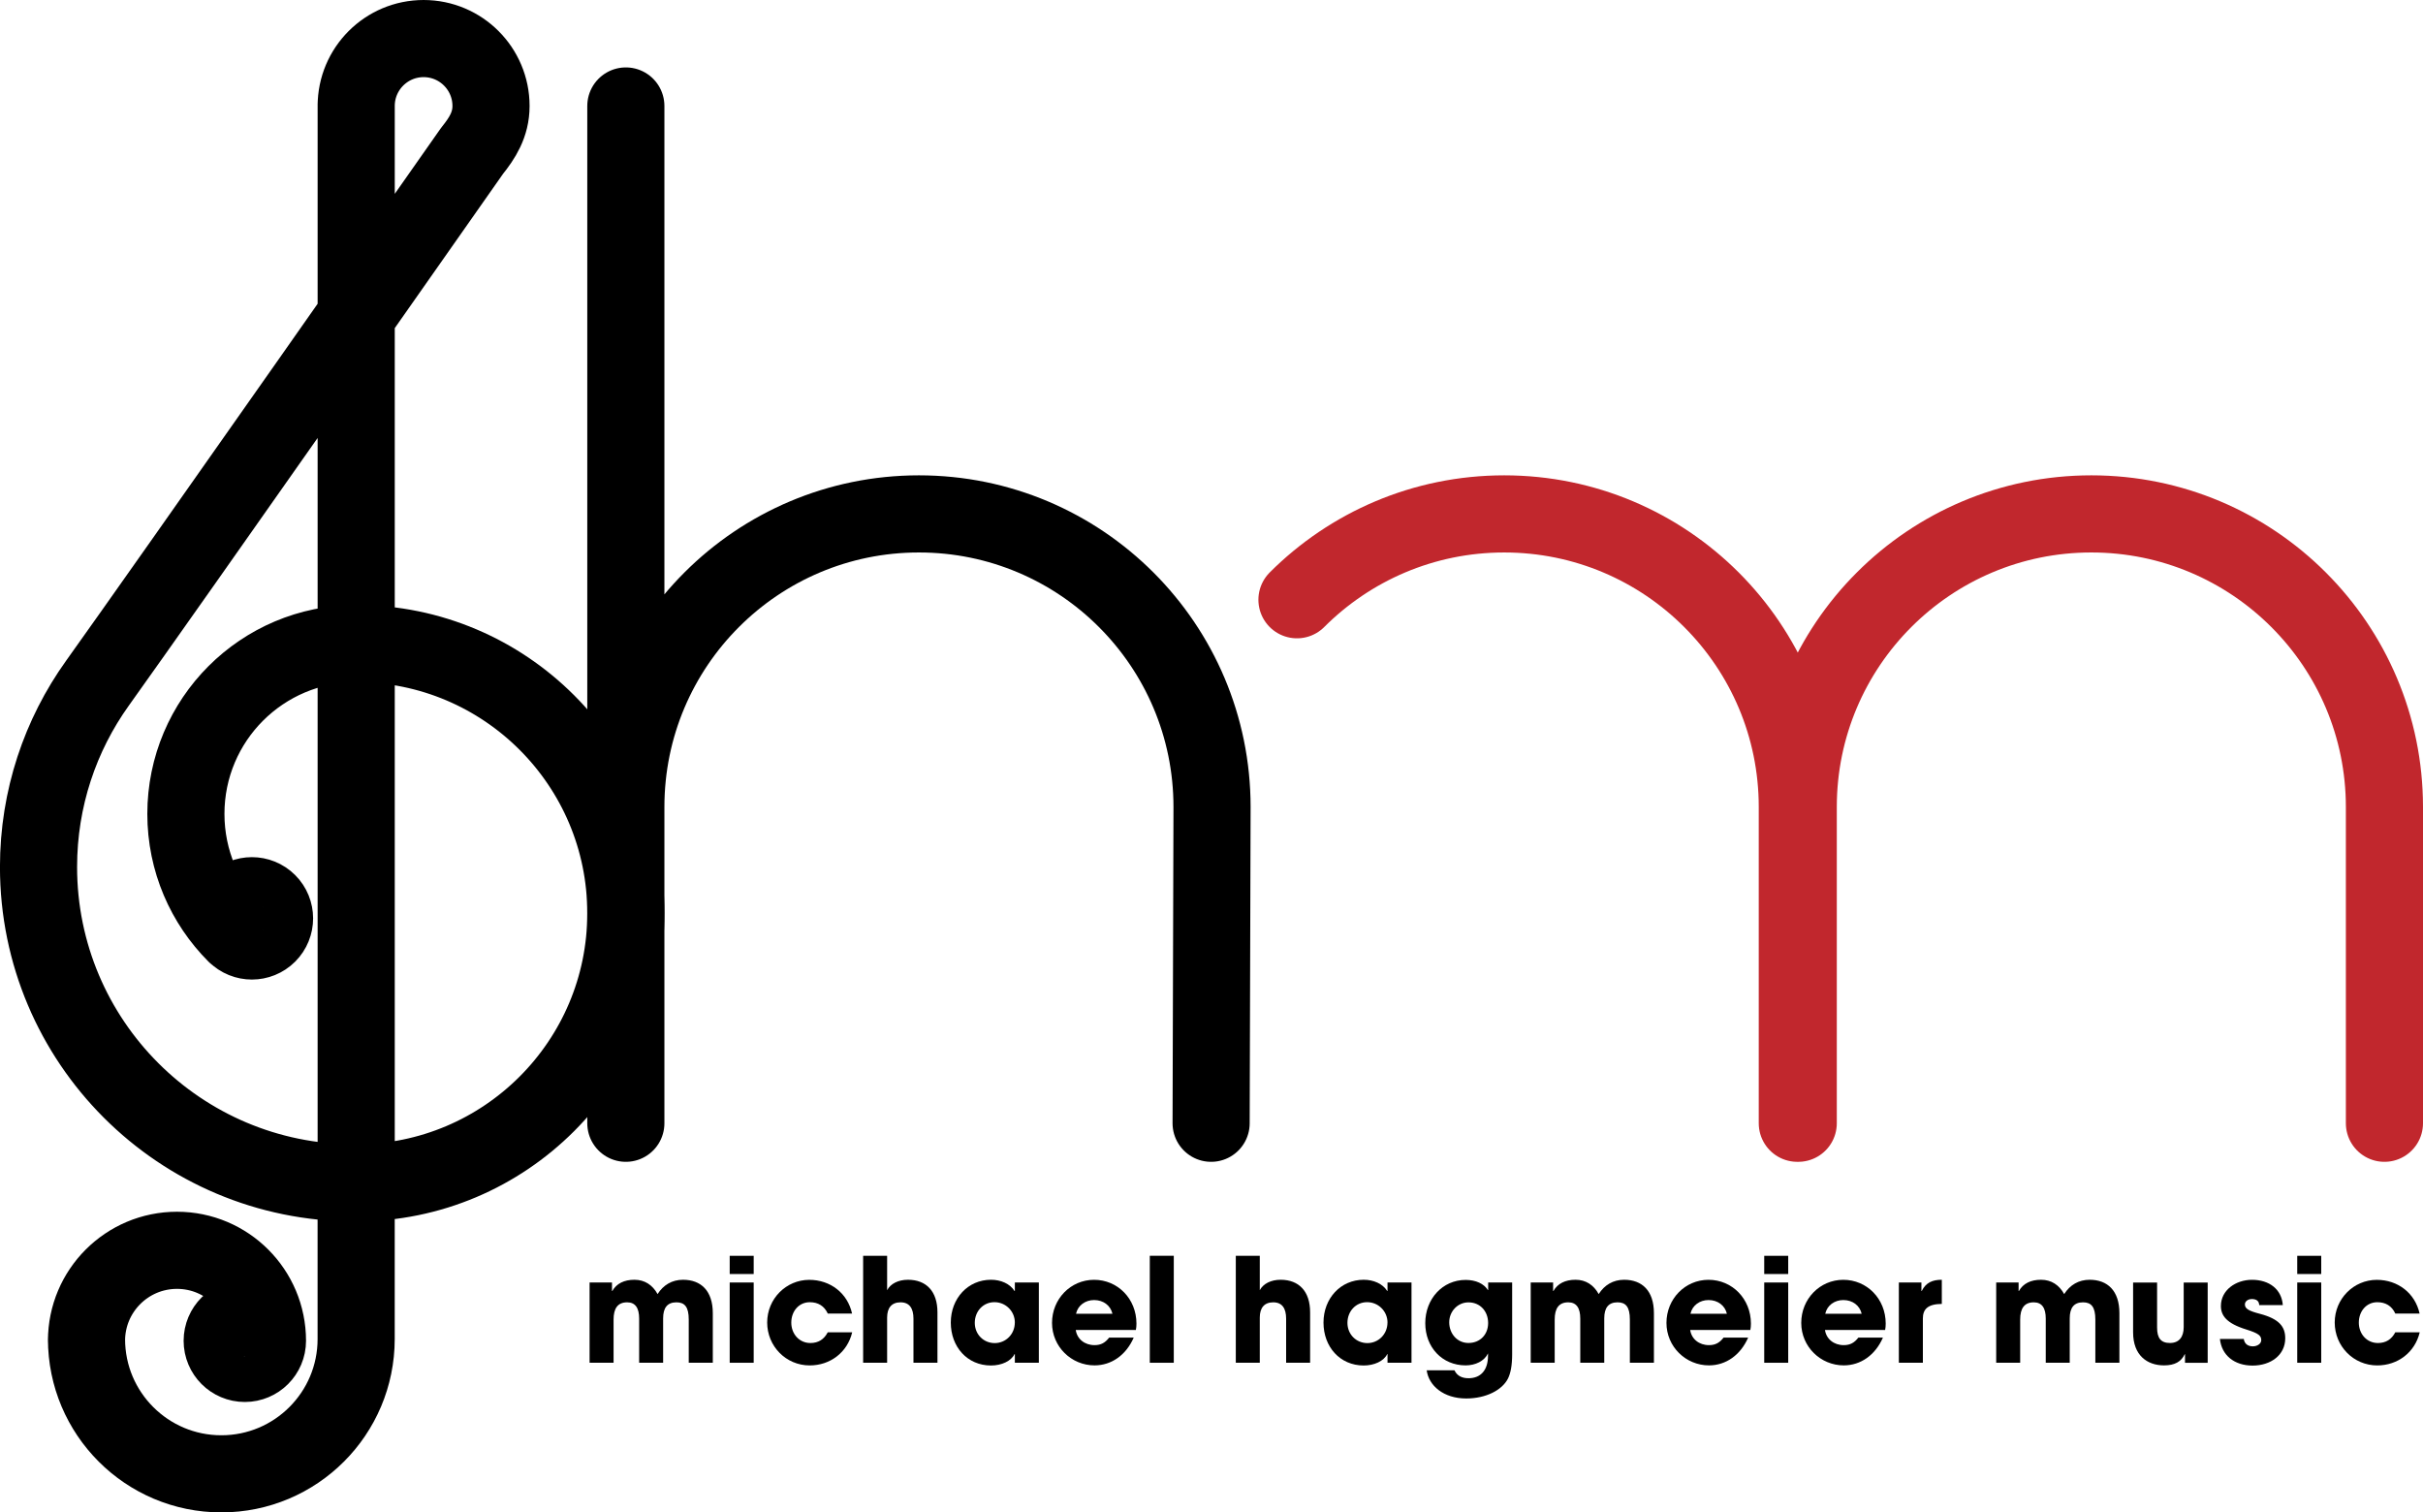 <?xml version="1.0" encoding="UTF-8"?><svg id="Layer_2" xmlns="http://www.w3.org/2000/svg" viewBox="0 0 628.28 392.15"><defs><style>.cls-1{stroke:#000;}.cls-1,.cls-2{fill:none;stroke-linecap:round;stroke-linejoin:round;stroke-width:20px;}.cls-2{stroke:#c1272d;}</style></defs><g id="Layer_1-2"><path d="M178.59,353.35v-11.21c0-3.26-1.05-4.46-3.19-4.46-2.36,0-3.45,1.42-3.45,4.16v11.51h-6.22v-11.47c0-2.7-.97-4.2-3.11-4.2-2.44,0-3.52,1.57-3.52,4.46v11.21h-6.22v-20.81h5.81v2.21h.08c1.09-1.95,3.07-2.92,5.74-2.92s4.69,1.35,6,3.71c1.5-2.36,3.75-3.71,6.6-3.71,4.65,0,7.72,2.85,7.72,8.66v12.86h-6.22Z"/><path d="M189.21,330.34v-4.72h6.22v4.72h-6.22ZM189.21,353.35v-20.81h6.22v20.81h-6.22Z"/><path d="M214.63,340.57c-.9-1.95-2.51-2.92-4.65-2.92-2.85,0-4.8,2.36-4.8,5.29s2.06,5.29,4.95,5.29c2.1,0,3.56-.97,4.5-2.77h6.34c-1.24,5.21-5.7,8.58-11.02,8.58-6.15,0-11.02-4.99-11.02-11.13s4.91-11.06,10.91-11.06c5.47,0,9.94,3.45,11.1,8.74h-6.3Z"/><path d="M236.86,353.35v-11.43c0-2.7-1.05-4.24-3.34-4.24s-3.49,1.39-3.49,3.97v11.7h-6.22v-27.74h6.22v8.92c.9-1.69,2.92-2.7,5.4-2.7,4.76,0,7.65,3,7.65,8.44v13.08h-6.22Z"/><path d="M263.15,353.35v-2.25h-.08c-.9,1.84-3.37,2.96-6.11,2.96-6.15,0-10.42-4.84-10.42-11.13s4.46-11.1,10.42-11.1c2.55,0,4.91,1.01,6.11,2.92h.08v-2.21h6.22v20.81h-6.22ZM263.15,342.93c0-2.92-2.36-5.29-5.29-5.29s-5.1,2.36-5.1,5.36,2.29,5.25,5.17,5.25,5.21-2.32,5.21-5.32Z"/><path d="M278.94,344.84c.34,2.36,2.32,3.94,4.87,3.94,1.69,0,2.77-.64,3.79-1.95h6.37c-1.99,4.54-5.77,7.2-10.16,7.2-6,0-11.02-4.84-11.02-11.02s4.8-11.17,10.91-11.17,10.98,4.91,10.98,11.36c0,.6-.04,1.09-.15,1.65h-15.6ZM288.46,340.65c-.49-2.14-2.36-3.56-4.76-3.56-2.25,0-4.2,1.35-4.69,3.56h9.45Z"/><path d="M298.14,353.35v-27.74h6.22v27.74h-6.22Z"/><path d="M333.49,353.35v-11.43c0-2.7-1.05-4.24-3.34-4.24s-3.49,1.39-3.49,3.97v11.7h-6.22v-27.74h6.22v8.92c.9-1.69,2.92-2.7,5.4-2.7,4.76,0,7.65,3,7.65,8.44v13.08h-6.22Z"/><path d="M359.78,353.35v-2.25h-.07c-.9,1.84-3.38,2.96-6.11,2.96-6.15,0-10.42-4.84-10.42-11.13s4.46-11.1,10.42-11.1c2.55,0,4.91,1.01,6.11,2.92h.07v-2.21h6.22v20.81h-6.22ZM359.78,342.93c0-2.92-2.36-5.29-5.29-5.29s-5.1,2.36-5.1,5.36,2.29,5.25,5.17,5.25,5.21-2.32,5.21-5.32Z"/><path d="M385.84,350.92c-.94,1.99-3.26,3.11-5.81,3.11-6.07,0-10.46-4.69-10.46-10.95s4.46-11.21,10.46-11.21c2.7,0,4.76,1.01,5.77,2.62h.08v-1.95h6.22v18.6c0,2.81-.38,4.95-1.12,6.37-1.5,2.89-5.59,5.1-10.8,5.1-5.89,0-9.71-3.34-10.24-7.31h7.2c.71,1.54,2.1,2.06,3.64,2.06,3.15,0,5.06-2.06,5.06-5.85v-.6ZM385.87,343.05c0-3.04-2.06-5.36-5.1-5.36-2.77,0-4.99,2.32-4.99,5.17s1.99,5.36,4.99,5.36,5.1-2.17,5.1-5.17Z"/><path d="M422.62,353.35v-11.21c0-3.26-1.05-4.46-3.19-4.46-2.36,0-3.45,1.42-3.45,4.16v11.51h-6.22v-11.47c0-2.7-.97-4.2-3.11-4.2-2.44,0-3.52,1.57-3.52,4.46v11.21h-6.22v-20.81h5.81v2.21h.08c1.09-1.95,3.07-2.92,5.74-2.92s4.69,1.35,6,3.71c1.5-2.36,3.75-3.71,6.6-3.71,4.65,0,7.72,2.85,7.72,8.66v12.86h-6.22Z"/><path d="M438.26,344.84c.34,2.36,2.32,3.94,4.87,3.94,1.69,0,2.77-.64,3.79-1.95h6.37c-1.99,4.54-5.77,7.2-10.16,7.2-6,0-11.02-4.84-11.02-11.02s4.8-11.17,10.91-11.17,10.99,4.91,10.99,11.36c0,.6-.04,1.09-.15,1.65h-15.6ZM447.78,340.65c-.49-2.14-2.36-3.56-4.76-3.56-2.25,0-4.2,1.35-4.69,3.56h9.45Z"/><path d="M457.46,330.34v-4.72h6.22v4.72h-6.22ZM457.46,353.35v-20.81h6.22v20.81h-6.22Z"/><path d="M473.21,344.84c.34,2.36,2.32,3.94,4.87,3.94,1.69,0,2.77-.64,3.79-1.95h6.37c-1.99,4.54-5.77,7.2-10.16,7.2-6,0-11.02-4.84-11.02-11.02s4.8-11.17,10.91-11.17,10.99,4.91,10.99,11.36c0,.6-.04,1.09-.15,1.65h-15.6ZM482.73,340.65c-.49-2.14-2.36-3.56-4.76-3.56-2.25,0-4.2,1.35-4.69,3.56h9.45Z"/><path d="M492.37,353.35v-20.81h5.85v2.21h.08c1.09-2.21,2.81-2.92,5.21-2.92v6.26c-3.71.04-4.91,1.42-4.91,3.79v11.47h-6.22Z"/><path d="M543.32,353.35v-11.21c0-3.26-1.05-4.46-3.19-4.46-2.36,0-3.45,1.42-3.45,4.16v11.51h-6.22v-11.47c0-2.7-.97-4.2-3.11-4.2-2.44,0-3.52,1.57-3.52,4.46v11.21h-6.22v-20.81h5.81v2.21h.08c1.09-1.95,3.07-2.92,5.74-2.92s4.69,1.35,6,3.71c1.5-2.36,3.75-3.71,6.6-3.71,4.65,0,7.72,2.85,7.72,8.66v12.86h-6.22Z"/><path d="M566.57,353.35v-2.21h-.08c-.9,1.91-2.55,2.89-5.36,2.89-4.39,0-8.02-2.62-8.02-8.55v-12.93h6.22v11.66c0,2.74.97,4.01,3.34,4.01s3.56-1.57,3.56-4.12v-11.55h6.22v20.81h-5.89Z"/><path d="M585.81,338.4c-.04-1.2-.9-1.57-1.91-1.57s-1.8.6-1.8,1.39c0,1.12,1.01,1.69,3.9,2.44,4.95,1.31,6.56,3.3,6.56,6.34,0,4.35-3.75,7.08-8.47,7.08s-8.02-2.66-8.47-6.9h6.19c.19,1.31,1.12,1.91,2.36,1.91,1.09,0,2.17-.64,2.17-1.61,0-1.16-.71-1.76-3.82-2.74-5.25-1.61-6.64-3.67-6.64-6.11,0-4.12,3.86-6.79,8.06-6.79,4.5,0,7.69,2.47,7.99,6.56h-6.11Z"/><path d="M595.67,330.34v-4.72h6.22v4.72h-6.22ZM595.67,353.35v-20.81h6.22v20.81h-6.22Z"/><path d="M621.09,340.57c-.9-1.95-2.51-2.92-4.65-2.92-2.85,0-4.8,2.36-4.8,5.29s2.06,5.29,4.95,5.29c2.1,0,3.56-.97,4.5-2.77h6.34c-1.24,5.21-5.7,8.58-11.02,8.58-6.15,0-11.02-4.99-11.02-11.13s4.91-11.06,10.91-11.06c5.47,0,9.93,3.45,11.1,8.74h-6.3Z"/><path class="cls-1" d="M162.28,27.48v263.77-82c0-41.97,34.03-76,76-76s76,34.03,76,76l-.24,82"/><path class="cls-1" d="M92.36,27.48c0-9.65,7.83-17.48,17.48-17.48,9.65,0,17.48,7.83,17.48,17.48h0c0,4.83-2.26,8.33-4.92,11.64,0,0-79.98,114.08-97.13,138.02-9.62,13.43-15.28,29.88-15.28,47.65,0,22.62,9.17,43.1,23.99,57.93,14.82,14.82,35.3,23.99,57.93,23.99h.44v37.72s0,2.76,0,2.76c0,19.31-15.65,34.96-34.96,34.96s-34.96-15.65-34.96-34.96v.46c0-12.96,10.5-23.46,23.46-23.46,12.96,0,23.46,10.5,23.46,23.46,0,1.62-.66,3.09-1.72,4.15s-2.53,1.72-4.15,1.72-3.09-.66-4.15-1.72-1.72-2.53-1.72-4.15.66-3.09,1.72-4.15,2.53-1.72,4.15-1.72M61.17,233.97c1.15-1.15,2.65-1.72,4.15-1.72s3,.57,4.15,1.72,1.72,2.65,1.72,4.15-.57,3-1.72,4.15-2.65,1.72-4.15,1.72c-1.5,0-3-.57-4.15-1.72h-.04c-7.99-8-12.93-19.04-12.93-31.24,0-12.19,4.94-23.24,12.93-31.23s19.03-12.93,31.23-12.93c38.62,0,69.92,31.31,69.92,69.92s-31.31,69.92-69.92,69.92V27.02"/><path class="cls-2" d="M618.28,291.25v-82c0-41.97-34.03-76-76-76s-76,34.03-76,76v82h-.24v-82c0-20.99-8.51-39.99-22.26-53.74-13.75-13.75-32.75-22.26-53.74-22.26-20.99,0-39.99,8.51-53.74,22.26"/></g></svg>